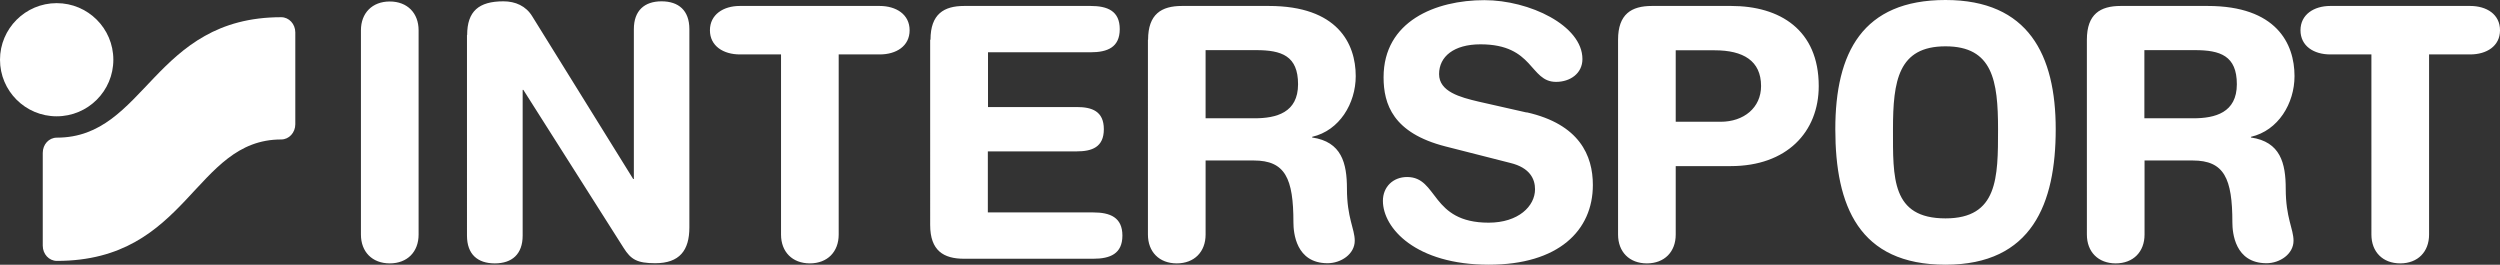 <svg xmlns="http://www.w3.org/2000/svg" xmlns:xlink="http://www.w3.org/1999/xlink" id="Layer_1" viewBox="0 0 472.222 50"><rect x="0" y="0" width="472.222" height="50" fill="#333333" stroke="none"/><defs><style>      .st0 {        fill: #fff;      }      .st1 {        fill: none;      }      .st2 {        clip-path: url(#clippath);      }    </style><clipPath id="clippath"><rect class="st1" width="472.222" height="50"></rect></clipPath></defs><g class="st2"><g><path class="st0" d="M68.176,5.719c0-3.25,2.129-5.437,5.447-5.437s5.446,2.187,5.446,5.437v38.594c0,3.25-2.129,5.437-5.446,5.437s-5.447-2.187-5.447-5.437V5.719ZM88.24,6.625c0-4.5,2.191-6.375,6.855-6.375,2.254,0,4.257.875,5.446,2.844l19.063,30.719h.125V5.5c0-3.5,2.003-5.25,5.227-5.25s5.259,1.719,5.259,5.25v37.469c0,4.313-1.847,6.75-6.448,6.75-3.443,0-4.601-.719-5.979-2.906l-18.938-29.844h-.125v27.531c0,3.5-2.003,5.25-5.259,5.25s-5.259-1.719-5.259-5.25V6.625h.031ZM147.526,10.281h-7.763c-3.13,0-5.666-1.594-5.666-4.562s2.536-4.594,5.634-4.594h26.419c3.13,0,5.666,1.594,5.666,4.594s-2.536,4.562-5.634,4.562h-7.763v34.031c0,3.25-2.129,5.437-5.446,5.437s-5.446-2.187-5.446-5.437V10.281ZM175.761,7.5c0-4.844,2.535-6.375,6.354-6.375h23.883c3.193,0,5.509.938,5.509,4.375s-2.317,4.375-5.509,4.375h-19.376v10.344h16.778c2.848,0,5.102.781,5.102,4.188s-2.254,4.187-5.133,4.187h-16.778v11.531h19.909c3.193,0,5.509.938,5.509,4.375s-2.317,4.375-5.509,4.375h-24.416c-3.85,0-6.386-1.531-6.386-6.375V7.5h.063ZM216.861,7.5c0-4.844,2.535-6.375,6.385-6.375h16.433c12.959,0,16.402,7.094,16.402,13.25,0,5.156-3.067,10.281-8.231,11.469v.125c5.57.813,6.572,4.844,6.572,9.688,0,5.5,1.472,7.562,1.472,9.812,0,2.531-2.598,4.25-5.133,4.25-5.98,0-6.448-5.781-6.448-7.687,0-8.344-1.535-11.719-7.513-11.719h-9.078v14c0,3.25-2.128,5.437-5.446,5.437s-5.446-2.187-5.446-5.437V7.5h.031ZM227.754,22.344h9.202c4.133,0,8.233-1.062,8.233-6.437s-3.13-6.438-7.92-6.438h-9.546v12.875h.031Z"></path><path class="st0" d="M394.187,7.5c0-4.844,2.535-6.375,6.385-6.375h16.433c12.959,0,16.402,7.094,16.402,13.25,0,5.156-3.067,10.281-8.231,11.469v.125c5.57.813,6.572,4.844,6.572,9.688,0,5.5,1.472,7.562,1.472,9.812,0,2.531-2.598,4.25-5.102,4.25-5.98,0-6.448-5.781-6.448-7.687,0-8.344-1.535-11.719-7.513-11.719h-9.078v14c0,3.25-2.13,5.437-5.446,5.437s-5.446-2.187-5.446-5.437V7.5ZM405.08,22.344h9.202c4.133,0,8.233-1.062,8.233-6.437s-3.13-6.438-7.92-6.438h-9.546v12.875h.031ZM288.385,21.219c9.954,2.25,12.489,8.156,12.489,13.719,0,8.625-6.509,15.062-19.657,15.062-13.804,0-20.002-6.906-20.002-12.063,0-2.656,1.941-4.5,4.57-4.5,5.917,0,4.383,8.625,15.4,8.625,5.635,0,8.765-3.125,8.765-6.313,0-1.906-.939-4.063-4.663-4.969l-12.27-3.125c-9.893-2.531-11.676-7.969-11.676-13.063,0-10.594,9.828-14.563,19.031-14.563,8.515,0,18.531,4.781,18.531,11.125,0,2.719-2.317,4.312-4.978,4.312-5.039,0-4.131-7.094-14.274-7.094-5.039,0-7.826,2.312-7.826,5.625s3.976,4.375,7.419,5.187l9.109,2.063.031-.031ZM305.633,7.5c0-4.844,2.535-6.375,6.385-6.375h14.994c9.17,0,16.526,4.5,16.526,15.125,0,8.687-6.041,15.125-16.62,15.125h-10.393v12.938c0,3.25-2.128,5.437-5.446,5.437s-5.446-2.187-5.446-5.437V7.5ZM316.526,23h8.483c4.381,0,7.637-2.656,7.637-6.75,0-4.781-3.38-6.75-8.765-6.75h-7.356v13.531-.031ZM367.485,0c15.683,0,20.817,10.406,20.817,24.406s-4.444,25.594-20.817,25.594-20.815-11.125-20.815-25.594,5.133-24.406,20.815-24.406ZM367.485,41.25c9.893,0,9.924-7.687,9.924-16.844s-1.002-15.656-9.924-15.656-9.922,6.5-9.922,15.656-.313,16.844,9.922,16.844ZM447.931,10.281h-7.763c-3.13,0-5.633-1.594-5.633-4.563s2.535-4.594,5.633-4.594h26.419c3.131,0,5.635,1.594,5.635,4.594s-2.535,4.563-5.635,4.563h-7.763v34.031c0,3.25-2.128,5.437-5.446,5.437s-5.446-2.187-5.446-5.437V10.281Z"></path><path class="st0" d="M0,11.281C0,5.406,4.789.594,10.705.594s10.705,4.781,10.705,10.688-4.789,10.688-10.705,10.688S0,17.187,0,11.281Z"></path><path class="st0" d="M10.737,49.281c-1.471,0-2.661-1.281-2.661-2.875v-17.531c0-1.594,1.158-2.875,2.661-2.875C27.577,26,28.923,3.25,53.119,3.25c1.471,0,2.661,1.281,2.661,2.875v17.344c0,1.594-1.189,2.875-2.661,2.875-16.496,0-17.529,22.938-42.383,22.938Z"></path></g></g></svg>